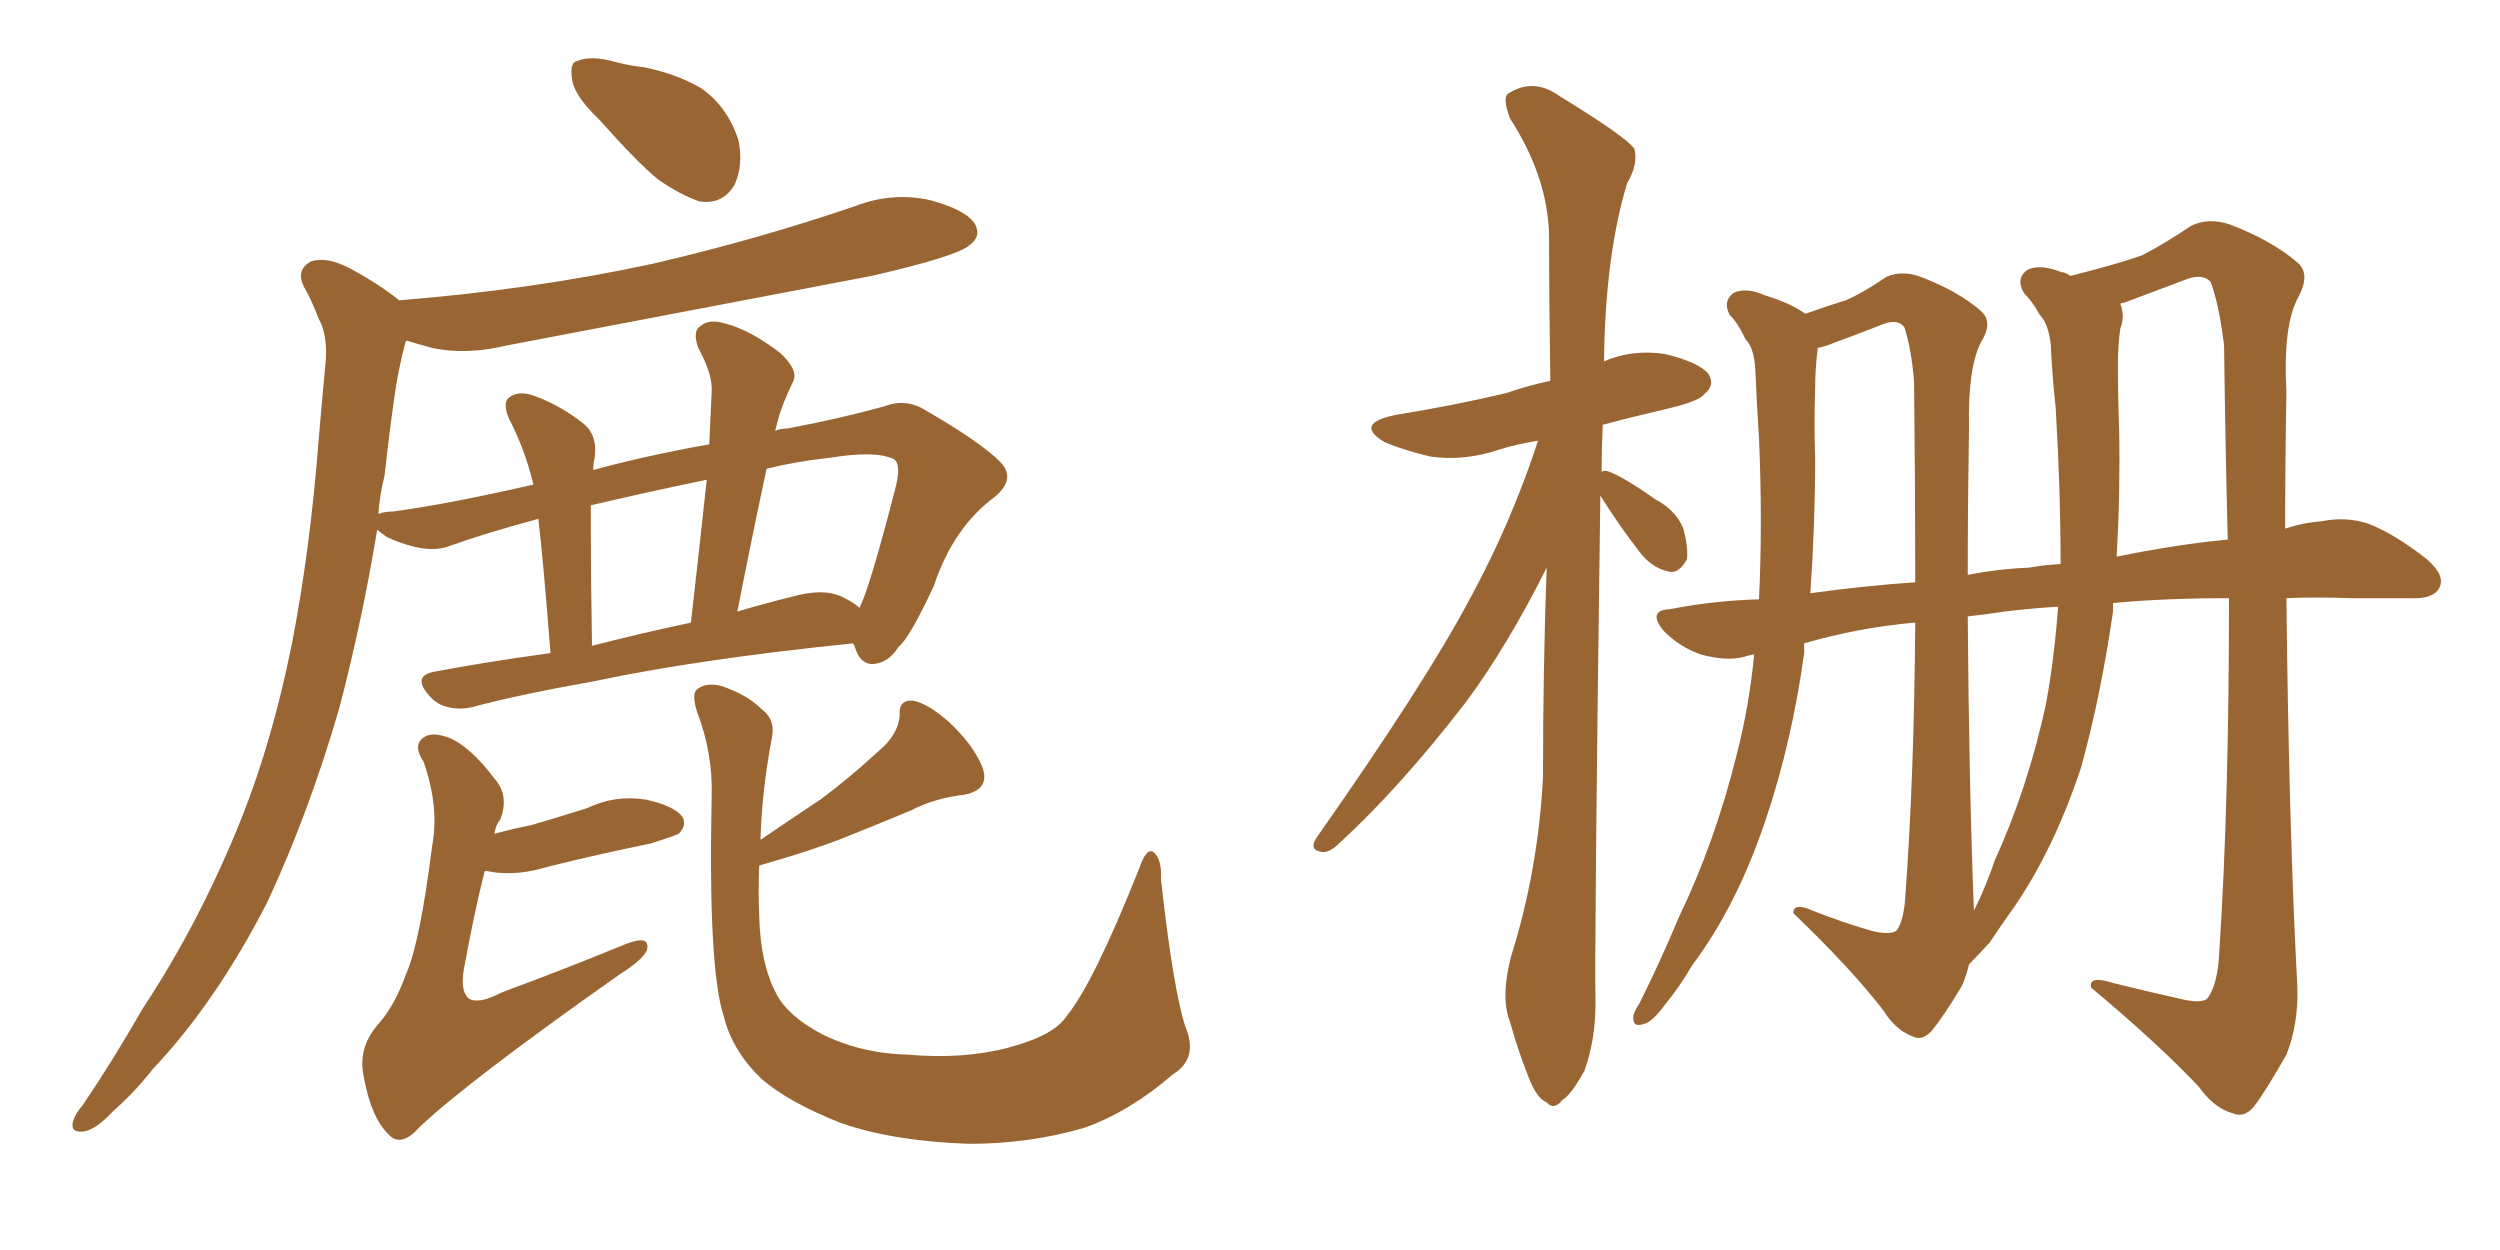 <svg xmlns="http://www.w3.org/2000/svg" xmlns:xlink="http://www.w3.org/1999/xlink" width="300" height="150"><path fill="#996633" padding="10" d="M71.92 14.36L71.92 14.36Q69.14 11.72 68.70 9.81L68.70 9.81Q68.26 7.47 69.29 7.32L69.29 7.32Q70.90 6.59 73.97 7.47L73.97 7.47Q75.73 7.91 77.20 8.06L77.20 8.06Q81.01 8.79 84.08 10.55L84.08 10.55Q87.30 12.74 88.62 16.85L88.62 16.85Q89.21 19.78 88.18 22.12L88.18 22.12Q86.72 24.61 83.94 24.17L83.94 24.17Q81.74 23.44 78.96 21.53L78.96 21.53Q76.32 19.34 71.92 14.36ZM71.34 81.74L71.34 81.74Q62.26 83.35 56.84 84.81L56.84 84.81Q55.08 85.25 53.61 84.81L53.61 84.81Q52.29 84.52 51.27 83.20L51.27 83.20Q49.51 81.01 52.29 80.57L52.29 80.57Q58.59 79.39 66.06 78.37L66.06 78.37Q65.19 67.24 64.60 62.26L64.60 62.26Q58.15 64.01 54.05 65.48L54.05 65.48Q51.27 66.65 46.44 64.45L46.44 64.45Q45.41 63.72 45.26 63.57L45.26 63.57Q43.51 74.27 40.72 84.96L40.72 84.96Q37.06 97.56 32.08 108.25L32.08 108.25Q25.93 120.26 18.31 128.32L18.31 128.32Q16.26 130.96 13.62 133.30L13.62 133.30Q11.43 135.64 9.96 135.79L9.96 135.79Q8.35 135.94 8.79 134.47L8.79 134.47Q9.08 133.59 9.96 132.57L9.96 132.57Q13.62 127.15 17.14 121.00L17.14 121.00Q24.02 110.60 29.00 98.14L29.00 98.14Q32.67 88.92 35.01 77.34L35.01 77.34Q37.21 66.06 38.23 52.88L38.23 52.88Q38.67 47.61 39.11 43.07L39.11 43.07Q39.26 39.99 38.23 38.23L38.23 38.23Q37.35 35.89 36.47 34.42L36.47 34.42Q35.45 32.37 37.35 31.35L37.35 31.35Q39.26 30.76 42.04 32.23L42.04 32.23Q45.56 34.13 47.90 36.04L47.90 36.04Q64.16 34.72 78.37 31.64L78.37 31.64Q90.97 28.71 102.54 24.76L102.54 24.76Q107.08 23.00 111.62 24.02L111.62 24.02Q116.02 25.20 117.04 26.95L117.04 26.95Q117.77 28.42 116.31 29.44L116.31 29.44Q114.84 30.76 104.59 33.11L104.59 33.11Q82.32 37.35 60.79 41.46L60.79 41.46Q55.96 42.63 51.86 41.75L51.86 41.75Q50.24 41.31 48.78 40.87L48.78 40.87Q48.63 41.02 48.63 41.16L48.63 41.16Q47.90 43.95 47.46 46.73L47.46 46.73Q46.73 51.71 46.14 57.13L46.14 57.13Q45.56 59.33 45.41 61.67L45.41 61.67Q46.14 61.38 47.17 61.38L47.17 61.38Q53.76 60.50 64.01 58.15L64.01 58.15Q62.99 53.91 61.08 50.24L61.08 50.24Q60.21 48.19 61.23 47.61L61.23 47.61Q62.26 46.88 64.01 47.46L64.01 47.46Q67.24 48.63 70.02 50.83L70.02 50.83Q71.78 52.29 71.34 55.08L71.34 55.08Q71.19 55.52 71.19 56.40L71.19 56.40Q77.64 54.64 85.11 53.32L85.11 53.32Q85.25 50.10 85.40 47.02L85.40 47.02Q85.55 44.97 83.79 41.75L83.79 41.75Q83.06 39.70 84.08 39.11L84.08 39.11Q85.11 38.23 87.01 38.82L87.01 38.82Q89.94 39.55 93.60 42.33L93.60 42.33Q95.80 44.38 95.21 45.70L95.21 45.70Q94.63 46.88 94.04 48.34L94.04 48.34Q93.46 49.80 93.02 51.71L93.02 51.71Q93.60 51.42 94.48 51.42L94.48 51.42Q100.78 50.24 106.05 48.78L106.05 48.78Q108.69 47.75 111.04 49.22L111.04 49.22Q117.63 53.03 119.97 55.37L119.97 55.37Q122.02 57.42 119.38 59.62L119.38 59.62Q114.40 63.28 112.06 70.31L112.06 70.31Q109.13 76.61 107.81 77.64L107.81 77.64Q106.64 79.54 104.74 79.69L104.74 79.69Q103.13 79.69 102.54 77.49L102.54 77.49Q102.39 77.34 102.39 77.20L102.39 77.20Q83.79 79.10 71.34 81.74ZM101.37 71.78L101.37 71.78Q102.54 72.36 103.13 72.95L103.13 72.95Q104.30 70.75 107.37 58.89L107.37 58.89Q108.25 55.66 107.23 55.08L107.23 55.08Q105.03 54.05 99.61 54.93L99.61 54.93Q95.51 55.37 91.99 56.25L91.99 56.25Q90.23 64.45 88.48 73.39L88.48 73.39Q91.41 72.51 94.92 71.63L94.92 71.63Q99.02 70.46 101.37 71.78ZM71.04 77.49L71.04 77.49Q76.76 76.03 82.91 74.71L82.91 74.71Q83.94 65.63 84.81 57.57L84.81 57.57Q77.05 59.18 70.90 60.64L70.90 60.64Q70.90 62.11 70.90 63.57L70.90 63.57Q70.90 69.14 71.04 77.49ZM58.15 104.59L58.15 104.59Q56.98 109.13 55.66 116.31L55.66 116.31Q55.22 118.95 56.25 119.82L56.25 119.82Q57.42 120.56 60.21 119.09L60.21 119.09Q68.12 116.16 74.85 113.38L74.85 113.38Q78.08 112.06 77.64 113.96L77.64 113.96Q77.20 115.14 74.41 116.89L74.41 116.89Q56.10 129.79 50.39 135.21L50.39 135.21Q48.19 137.70 46.73 136.23L46.73 136.23Q44.53 134.18 43.65 129.20L43.65 129.20Q42.92 125.83 45.26 123.05L45.26 123.05Q47.31 120.85 48.78 116.75L48.78 116.75Q50.39 113.09 51.86 101.51L51.86 101.51Q52.73 96.83 50.83 91.41L50.83 91.41Q49.37 89.21 51.12 88.33L51.12 88.33Q52.00 87.89 53.76 88.48L53.76 88.48Q56.40 89.50 59.47 93.60L59.47 93.60Q61.08 95.51 60.06 98.29L60.06 98.29Q59.47 99.02 59.33 100.05L59.33 100.05Q61.52 99.46 63.72 99.02L63.72 99.02Q67.24 98.00 70.46 96.97L70.46 96.97Q73.83 95.36 77.49 95.95L77.49 95.95Q80.86 96.68 81.88 98.00L81.88 98.00Q82.47 99.02 81.45 100.05L81.45 100.05Q80.86 100.34 78.08 101.22L78.08 101.22Q71.63 102.54 65.77 104.00L65.77 104.00Q61.96 105.18 58.74 104.59L58.74 104.59Q58.30 104.44 58.15 104.59ZM91.11 103.86L91.11 103.86L91.11 103.86Q90.97 106.93 91.11 110.01L91.11 110.01Q91.26 115.72 93.16 119.24L93.16 119.24Q94.48 121.88 98.58 124.07L98.58 124.07Q103.27 126.42 108.98 126.56L108.98 126.56Q115.72 127.15 121.14 125.68L121.14 125.68Q126.56 124.22 128.03 121.88L128.03 121.88Q131.25 117.92 136.67 104.30L136.67 104.30Q137.55 101.66 138.43 102.25L138.43 102.25Q139.45 103.13 139.31 105.47L139.31 105.47Q140.77 118.65 142.24 123.19L142.24 123.19Q143.85 127.00 140.77 128.91L140.77 128.91Q135.50 133.45 130.08 135.35L130.08 135.35Q123.49 137.26 116.31 137.26L116.31 137.26Q107.23 136.96 100.93 134.77L100.93 134.77Q94.63 132.28 91.41 129.49L91.41 129.49Q87.89 126.12 86.87 122.02L86.87 122.02Q84.96 116.31 85.40 95.51L85.40 95.51Q85.55 90.38 83.64 85.40L83.64 85.40Q82.91 83.06 83.79 82.62L83.79 82.62Q84.81 81.88 86.57 82.32L86.57 82.32Q89.65 83.35 91.41 85.11L91.41 85.11Q93.16 86.43 92.58 88.77L92.58 88.77Q91.41 95.07 91.26 100.78L91.26 100.78Q94.92 98.29 98.44 95.95L98.44 95.95Q101.81 93.46 105.32 90.23L105.32 90.23Q107.81 88.18 107.96 85.84L107.96 85.84Q107.81 83.94 109.57 84.08L109.57 84.08Q111.33 84.38 113.96 86.72L113.96 86.72Q116.89 89.50 117.92 92.14L117.92 92.14Q118.80 94.78 115.72 95.36L115.72 95.36Q112.06 95.80 109.28 97.27L109.28 97.27Q105.76 98.73 102.10 100.20L102.10 100.20Q97.85 101.95 91.11 103.86ZM192.04 59.47L192.04 59.47Q191.31 113.82 191.46 120.41L191.46 120.41Q191.46 124.80 190.14 128.47L190.14 128.47Q188.53 131.40 187.50 131.98L187.50 131.98Q186.47 133.30 185.60 132.28L185.60 132.28Q184.42 131.84 183.40 129.20L183.40 129.20Q182.08 125.83 181.20 122.61L181.20 122.61Q180.03 119.68 181.35 114.70L181.35 114.70Q184.57 104.44 185.16 93.31L185.16 93.31Q185.16 80.13 185.60 68.12L185.60 68.12Q180.91 77.49 175.93 84.23L175.93 84.23Q168.02 94.48 160.84 101.07L160.84 101.07Q159.67 102.25 158.79 102.25L158.79 102.25Q157.03 102.10 157.91 100.63L157.91 100.63Q171.09 81.88 176.51 71.63L176.51 71.63Q181.35 62.70 184.57 52.88L184.57 52.88Q181.93 53.32 180.03 53.91L180.03 53.91Q175.78 55.37 171.68 54.79L171.68 54.79Q168.46 54.05 166.11 53.03L166.11 53.03Q162.45 50.83 167.43 49.80L167.43 49.80Q174.61 48.63 180.76 47.17L180.76 47.17Q183.25 46.29 186.04 45.70L186.04 45.70Q185.89 36.33 185.89 28.27L185.89 28.27Q185.74 21.24 181.20 14.21L181.20 14.21Q180.32 11.87 180.91 11.28L180.91 11.28Q183.98 9.23 187.21 11.57L187.21 11.57Q195.12 16.41 196.14 17.87L196.14 17.87Q196.58 19.78 195.26 21.97L195.26 21.97Q192.63 30.62 192.48 43.36L192.48 43.36Q195.85 41.89 199.80 42.48L199.80 42.48Q204.05 43.51 205.08 44.97L205.08 44.97Q205.81 46.29 204.49 47.31L204.49 47.31Q203.91 48.19 199.37 49.22L199.37 49.22Q195.56 50.10 192.33 50.98L192.33 50.98Q192.19 53.91 192.19 56.69L192.19 56.69Q192.33 56.40 192.92 56.54L192.92 56.54Q194.68 57.13 198.63 59.91L198.63 59.91Q201.12 61.23 202.00 63.43L202.00 63.43Q202.59 65.63 202.44 67.09L202.44 67.09Q201.42 68.99 200.10 68.55L200.10 68.55Q198.19 68.12 196.73 66.21L196.73 66.21Q194.24 62.99 192.04 59.47ZM261.47 119.82L261.47 119.82Q264.40 120.56 264.99 119.68L264.99 119.68Q266.16 117.92 266.31 114.26L266.31 114.26Q267.48 96.53 267.48 71.78L267.48 71.78Q259.86 71.78 253.56 72.36L253.56 72.36Q253.56 72.80 253.56 73.39L253.56 73.39Q252.10 83.50 249.76 91.99L249.76 91.99Q246.53 101.81 241.70 108.84L241.70 108.84Q240.23 110.89 238.77 113.09L238.77 113.09Q237.30 114.70 236.28 115.72L236.28 115.72Q235.99 117.04 235.40 118.36L235.40 118.36Q233.20 122.02 231.74 123.78L231.74 123.78Q230.57 124.95 229.54 124.37L229.54 124.37Q227.49 123.63 226.03 121.29L226.03 121.29Q222.22 116.31 215.19 109.57L215.19 109.57Q215.19 108.25 217.53 109.28L217.53 109.28Q221.19 110.74 224.85 111.77L224.85 111.77Q227.05 112.21 227.64 111.62L227.64 111.62Q228.52 110.30 228.66 107.23L228.66 107.23Q229.69 93.31 229.83 74.71L229.83 74.71Q223.10 75.29 216.50 77.20L216.50 77.20Q216.50 77.78 216.50 78.37L216.50 78.37Q215.04 88.92 211.96 98.14L211.96 98.14Q208.45 108.69 203.03 115.87L203.03 115.87Q201.71 118.21 199.80 120.56L199.80 120.56Q198.19 122.75 197.17 122.90L197.17 122.90Q195.85 123.34 196.00 121.88L196.00 121.88Q196.14 121.29 196.73 120.41L196.73 120.41Q199.22 115.43 201.42 110.16L201.42 110.16Q205.81 101.07 208.45 90.38L208.45 90.38Q209.91 84.67 210.50 78.52L210.50 78.52Q209.77 78.66 209.33 78.81L209.33 78.81Q207.13 79.39 204.05 78.52L204.05 78.52Q201.56 77.64 199.66 75.73L199.66 75.73Q197.61 73.24 200.39 73.10L200.39 73.10Q205.66 72.07 211.08 71.92L211.08 71.92Q211.52 62.70 211.08 52.59L211.08 52.59Q210.79 48.05 210.64 44.38L210.64 44.38Q210.50 41.75 209.47 40.72L209.47 40.72Q208.59 38.82 207.57 37.79L207.57 37.79Q206.69 36.18 208.01 35.16L208.01 35.16Q209.47 34.42 211.82 35.45L211.82 35.45Q214.75 36.33 216.65 37.65L216.65 37.65Q219.58 36.62 221.48 36.04L221.48 36.04Q223.54 35.16 226.32 33.25L226.32 33.25Q228.22 32.37 230.57 33.25L230.57 33.25Q235.11 35.01 237.74 37.35L237.74 37.35Q239.21 38.67 237.74 41.02L237.74 41.02Q236.13 44.09 236.28 51.27L236.28 51.27Q236.13 60.50 236.13 68.99L236.13 68.99Q239.79 68.26 243.46 68.12L243.46 68.12Q245.07 67.82 247.27 67.68L247.27 67.68Q247.27 58.74 246.68 48.93L246.68 48.93Q246.24 44.82 246.09 41.31L246.09 41.31Q245.80 38.82 244.78 37.79L244.78 37.79Q243.90 36.18 242.87 35.16L242.87 35.16Q241.85 33.40 243.31 32.37L243.31 32.37Q244.78 31.64 247.41 32.67L247.41 32.67Q247.85 32.67 248.44 33.11L248.44 33.11Q254.30 31.64 257.08 30.62L257.08 30.62Q259.42 29.44 262.94 27.10L262.94 27.10Q264.99 26.07 267.63 26.95L267.63 26.95Q272.61 28.86 275.68 31.49L275.68 31.49Q277.29 32.81 275.83 35.60L275.83 35.60Q273.93 38.96 274.37 47.02L274.37 47.02Q274.22 55.37 274.22 63.43L274.22 63.43Q276.42 62.70 278.61 62.55L278.61 62.55Q281.54 61.96 284.18 62.84L284.18 62.84Q287.26 64.01 291.21 67.09L291.21 67.09Q293.55 69.14 292.68 70.61L292.68 70.61Q291.94 71.92 289.16 71.78L289.16 71.78Q285.79 71.78 282.13 71.78L282.13 71.78Q278.03 71.63 274.37 71.78L274.37 71.78Q274.66 99.32 275.68 118.36L275.68 118.36Q275.83 122.90 274.37 126.56L274.37 126.56Q271.88 130.96 270.41 132.86L270.41 132.86Q269.24 134.18 267.92 133.59L267.92 133.59Q265.72 133.01 263.82 130.37L263.82 130.37Q258.98 125.24 250.93 118.51L250.93 118.51Q250.63 117.04 253.42 117.92L253.42 117.92Q257.52 118.95 261.47 119.82ZM266.89 41.46L266.89 41.46Q266.31 36.62 265.28 33.84L265.28 33.84Q264.26 32.67 261.91 33.69L261.91 33.69Q258.40 35.01 254.88 36.33L254.88 36.33Q254.59 36.33 254.44 36.47L254.44 36.47Q255.03 37.94 254.44 39.40L254.44 39.40Q254.15 41.46 254.15 43.65L254.15 43.65Q254.15 47.61 254.30 51.71L254.30 51.71Q254.44 59.18 254.00 66.80L254.00 66.80Q261.18 65.33 267.33 64.75L267.33 64.75Q267.04 53.76 266.89 41.46ZM238.48 73.68L238.48 73.68Q237.16 73.83 236.13 73.97L236.13 73.97Q236.28 94.34 236.87 109.28L236.87 109.28Q238.33 106.35 239.36 103.27L239.36 103.27Q243.31 94.63 245.51 84.52L245.51 84.52Q246.53 78.96 246.97 72.80L246.97 72.80Q242.14 73.10 238.48 73.68ZM217.24 71.19L217.24 71.19L217.24 71.19Q223.54 70.31 229.83 69.87L229.83 69.87Q229.83 58.59 229.69 45.85L229.69 45.85Q229.39 41.89 228.52 39.26L228.52 39.26Q227.64 38.09 225.44 39.11L225.44 39.11Q222.80 40.14 220.02 41.16L220.02 41.16Q218.99 41.60 218.12 41.75L218.12 41.75Q218.12 41.75 218.12 41.89L218.12 41.89Q217.82 44.24 217.82 46.58L217.82 46.58Q217.68 50.54 217.82 55.08L217.82 55.08Q217.82 62.84 217.24 71.19Z"/></svg>